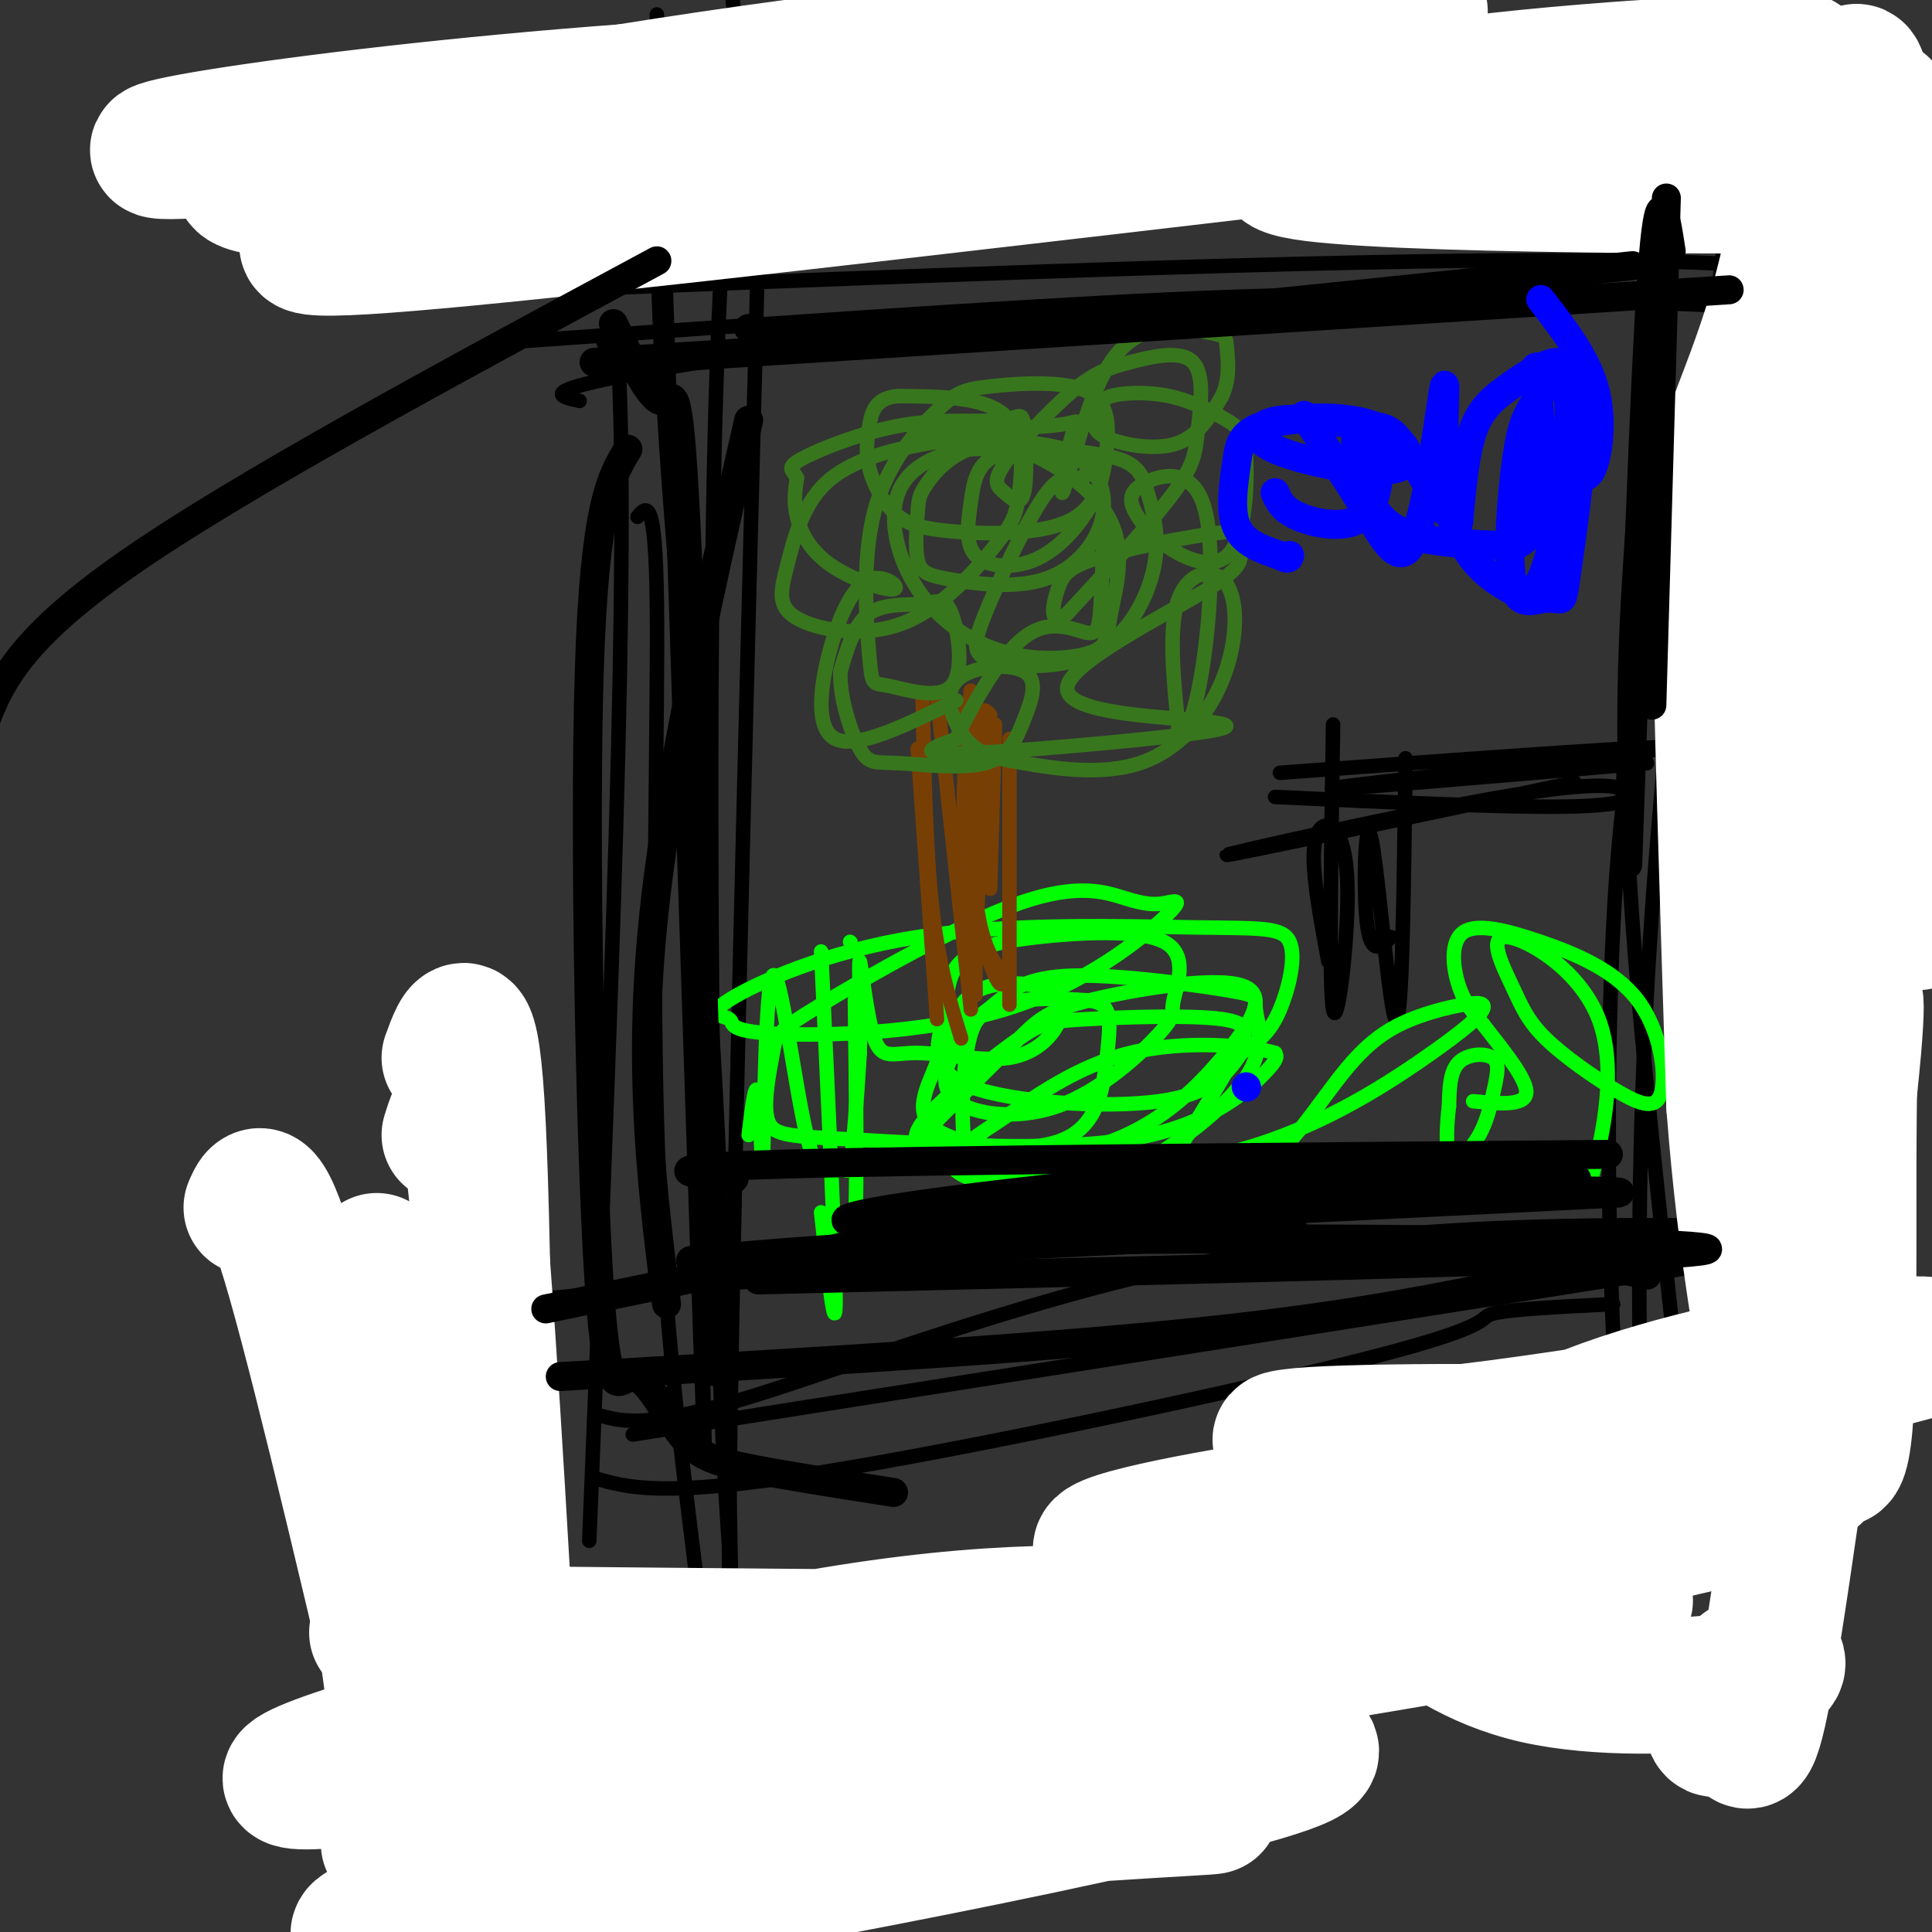 <svg viewBox='0 0 400 400' version='1.1' xmlns='http://www.w3.org/2000/svg' xmlns:xlink='http://www.w3.org/1999/xlink'><rect x="0" y="0" width="400" height="400" fill="#333333" stroke="none"/><g fill='none' stroke='#000000' stroke-width='3' stroke-linecap='round' stroke-linejoin='round'><path d='M125,71c1.133,-3.556 2.267,-7.111 3,4c0.733,11.111 1.067,36.889 0,80c-1.067,43.111 -3.533,103.556 -6,164'/><path d='M116,60c86.667,-3.417 173.333,-6.833 222,-6c48.667,0.833 59.333,5.917 70,11'/><path d='M131,297c0.000,0.000 228.000,-36.000 228,-36'/><path d='M346,19c-3.067,32.400 -6.133,64.800 -8,91c-1.867,26.200 -2.533,46.200 0,81c2.533,34.800 8.267,84.400 14,134'/><path d='M136,3c3.750,115.250 7.500,230.500 9,274c1.500,43.500 0.750,15.250 0,-13'/><path d='M103,71c51.982,-3.696 103.964,-7.393 139,-9c35.036,-1.607 53.125,-1.125 83,0c29.875,1.125 71.536,2.893 92,5c20.464,2.107 19.732,4.554 19,7'/><path d='M374,-17c-10.506,47.071 -21.012,94.143 -28,127c-6.988,32.857 -10.458,51.500 -12,82c-1.542,30.500 -1.155,72.857 1,101c2.155,28.143 6.077,42.071 10,56'/><path d='M124,293c5.044,1.400 10.089,2.800 32,-4c21.911,-6.800 60.689,-21.800 100,-29c39.311,-7.200 79.156,-6.600 119,-6'/><path d='M149,-14c1.696,6.351 3.393,12.702 3,26c-0.393,13.298 -2.875,33.542 -4,78c-1.125,44.458 -0.893,113.131 0,158c0.893,44.869 2.446,65.935 4,87'/><path d='M80,272c37.333,-3.667 74.667,-7.333 118,-9c43.333,-1.667 92.667,-1.333 142,-1'/><path d='M120,83c-4.067,-0.889 -8.133,-1.778 8,-5c16.133,-3.222 52.467,-8.778 92,-12c39.533,-3.222 82.267,-4.111 125,-5'/><path d='M361,20c-8.422,63.867 -16.844,127.733 -20,185c-3.156,57.267 -1.044,107.933 1,133c2.044,25.067 4.022,24.533 6,24'/><path d='M334,270c-10.887,0.536 -21.774,1.071 -25,2c-3.226,0.929 1.208,2.250 -25,9c-26.208,6.750 -83.060,18.929 -115,24c-31.940,5.071 -38.970,3.036 -46,1'/><path d='M136,8c-0.178,24.844 -0.356,49.689 2,85c2.356,35.311 7.244,81.089 10,130c2.756,48.911 3.378,100.956 4,153'/><path d='M157,50c-2.778,106.200 -5.556,212.400 -6,263c-0.444,50.600 1.444,45.600 4,50c2.556,4.400 5.778,18.200 9,32'/><path d='M132,107c1.867,-2.222 3.733,-4.444 4,18c0.267,22.444 -1.067,69.556 0,107c1.067,37.444 4.533,65.222 8,93'/><path d='M341,158c-36.222,3.111 -72.444,6.222 -64,5c8.444,-1.222 61.556,-6.778 67,-8c5.444,-1.222 -36.778,1.889 -79,5'/><path d='M276,150c-0.432,27.207 -0.864,54.415 0,59c0.864,4.585 3.026,-13.451 3,-24c-0.026,-10.549 -2.238,-13.609 -4,-14c-1.762,-0.391 -3.075,1.888 -3,7c0.075,5.112 1.537,13.056 3,21'/><path d='M264,165c23.668,1.096 47.337,2.191 60,2c12.663,-0.191 14.322,-1.670 13,-3c-1.322,-1.330 -5.625,-2.512 -26,1c-20.375,3.512 -56.821,11.718 -57,12c-0.179,0.282 35.911,-7.359 72,-15'/><path d='M291,157c-0.339,27.494 -0.679,54.988 -2,54c-1.321,-0.988 -3.625,-30.458 -5,-37c-1.375,-6.542 -1.821,9.845 -1,17c0.821,7.155 2.911,5.077 5,3'/></g>
<g fill='none' stroke='#00ff00' stroke-width='3' stroke-linecap='round' stroke-linejoin='round'><path d='M170,251c1.500,13.500 3.000,27.000 3,18c0.000,-9.000 -1.500,-40.500 -3,-72'/><path d='M174,264c1.250,0.250 2.500,0.500 3,-9c0.500,-9.500 0.250,-28.750 0,-48'/><path d='M176,195c0.000,0.000 0.100,0.100 0.1,0.1'/><path d='M155,235c0.747,-6.121 1.495,-12.242 2,-8c0.505,4.242 0.768,18.846 1,12c0.232,-6.846 0.432,-35.141 2,-37c1.568,-1.859 4.503,22.718 7,33c2.497,10.282 4.557,6.268 6,6c1.443,-0.268 2.269,3.209 3,0c0.731,-3.209 1.365,-13.105 2,-23'/><path d='M178,218c0.202,-8.795 -0.292,-19.283 0,-19c0.292,0.283 1.369,11.335 3,16c1.631,4.665 3.817,2.942 9,3c5.183,0.058 13.363,1.897 19,1c5.637,-0.897 8.731,-4.530 10,-7c1.269,-2.470 0.712,-3.779 0,-5c-0.712,-1.221 -1.580,-2.356 -5,-3c-3.420,-0.644 -9.393,-0.797 -13,2c-3.607,2.797 -4.846,8.543 -7,14c-2.154,5.457 -5.221,10.625 0,14c5.221,3.375 18.729,4.956 26,2c7.271,-2.956 8.304,-10.450 9,-16c0.696,-5.550 1.056,-9.157 0,-11c-1.056,-1.843 -3.528,-1.921 -6,-2'/><path d='M223,207c-4.149,-0.385 -11.521,-0.349 -16,1c-4.479,1.349 -6.065,4.010 -7,11c-0.935,6.990 -1.219,18.308 1,24c2.219,5.692 6.941,5.759 13,6c6.059,0.241 13.455,0.656 18,0c4.545,-0.656 6.240,-2.382 10,-8c3.760,-5.618 9.585,-15.126 13,-21c3.415,-5.874 4.418,-8.113 -2,-9c-6.418,-0.887 -20.258,-0.421 -28,0c-7.742,0.421 -9.385,0.796 -14,4c-4.615,3.204 -12.203,9.236 -17,14c-4.797,4.764 -6.802,8.261 0,10c6.802,1.739 22.412,1.719 34,-2c11.588,-3.719 19.155,-11.137 25,-18c5.845,-6.863 9.969,-13.169 4,-15c-5.969,-1.831 -22.030,0.815 -31,3c-8.970,2.185 -10.849,3.910 -15,8c-4.151,4.090 -10.576,10.545 -17,17'/><path d='M194,232c-2.811,3.334 -1.338,3.168 0,5c1.338,1.832 2.542,5.661 7,7c4.458,1.339 12.171,0.187 18,0c5.829,-0.187 9.774,0.590 17,-3c7.226,-3.590 17.733,-11.546 22,-18c4.267,-6.454 2.295,-11.407 2,-14c-0.295,-2.593 1.088,-2.827 -6,-4c-7.088,-1.173 -22.646,-3.285 -32,-3c-9.354,0.285 -12.504,2.966 -15,5c-2.496,2.034 -4.337,3.421 -7,7c-2.663,3.579 -6.148,9.350 -3,13c3.148,3.650 12.929,5.180 22,2c9.071,-3.180 17.432,-11.068 21,-15c3.568,-3.932 2.343,-3.907 3,-7c0.657,-3.093 3.195,-9.304 -2,-12c-5.195,-2.696 -18.123,-1.877 -26,-1c-7.877,0.877 -10.704,1.812 -13,3c-2.296,1.188 -4.060,2.631 -5,5c-0.940,2.369 -1.056,5.666 -2,10c-0.944,4.334 -2.716,9.705 6,13c8.716,3.295 27.919,4.513 39,3c11.081,-1.513 14.041,-5.756 17,-10'/><path d='M257,218c4.198,-2.779 6.193,-4.727 8,-9c1.807,-4.273 3.426,-10.871 2,-14c-1.426,-3.129 -5.898,-2.788 -20,-3c-14.102,-0.212 -37.834,-0.975 -57,2c-19.166,2.975 -33.765,9.689 -39,13c-5.235,3.311 -1.105,3.220 0,4c1.105,0.780 -0.815,2.430 9,3c9.815,0.570 31.364,0.060 48,-5c16.636,-5.060 28.359,-14.670 33,-19c4.641,-4.330 2.199,-3.379 0,-3c-2.199,0.379 -4.154,0.186 -8,-1c-3.846,-1.186 -9.581,-3.365 -22,1c-12.419,4.365 -31.520,15.272 -41,21c-9.480,5.728 -9.338,6.275 -10,10c-0.662,3.725 -2.128,10.628 -1,14c1.128,3.372 4.849,3.213 19,4c14.151,0.787 38.733,2.520 55,0c16.267,-2.520 24.219,-9.291 28,-13c3.781,-3.709 3.390,-4.354 3,-5'/><path d='M264,218c-4.889,-1.509 -18.610,-2.782 -30,0c-11.390,2.782 -20.447,9.618 -27,14c-6.553,4.382 -10.601,6.310 -2,8c8.601,1.690 29.852,3.141 48,-1c18.148,-4.141 33.195,-13.875 42,-20c8.805,-6.125 11.370,-8.640 12,-10c0.630,-1.360 -0.673,-1.564 -4,-1c-3.327,0.564 -8.677,1.898 -13,4c-4.323,2.102 -7.618,4.974 -11,9c-3.382,4.026 -6.851,9.208 -10,13c-3.149,3.792 -5.979,6.194 0,8c5.979,1.806 20.765,3.017 29,0c8.235,-3.017 9.919,-10.262 11,-15c1.081,-4.738 1.560,-6.968 0,-8c-1.560,-1.032 -5.160,-0.866 -7,1c-1.840,1.866 -1.920,5.433 -2,9'/><path d='M300,229c-0.477,3.681 -0.669,8.385 0,11c0.669,2.615 2.199,3.142 7,4c4.801,0.858 12.875,2.046 17,3c4.125,0.954 4.303,1.673 6,-5c1.697,-6.673 4.915,-20.739 1,-31c-3.915,-10.261 -14.963,-16.716 -19,-17c-4.037,-0.284 -1.064,5.604 1,10c2.064,4.396 3.219,7.300 7,11c3.781,3.700 10.189,8.198 15,11c4.811,2.802 8.025,3.910 9,0c0.975,-3.910 -0.288,-12.838 -5,-19c-4.712,-6.162 -12.871,-9.559 -20,-12c-7.129,-2.441 -13.227,-3.926 -16,-2c-2.773,1.926 -2.221,7.265 -1,11c1.221,3.735 3.110,5.868 5,8'/><path d='M307,212c3.267,4.267 8.933,10.933 9,14c0.067,3.067 -5.467,2.533 -11,2'/></g>
<g fill='none' stroke='#783f04' stroke-width='3' stroke-linecap='round' stroke-linejoin='round'><path d='M190,155c0.000,0.000 4.000,56.000 4,56'/><path d='M191,144c0.333,16.083 0.667,32.167 2,44c1.333,11.833 3.667,19.417 6,27'/><path d='M194,144c0.000,0.000 7.000,65.000 7,65'/><path d='M209,153c0.000,0.000 0.000,55.000 0,55'/><path d='M204,148c0.000,0.000 -2.000,49.000 -2,49'/><path d='M205,148c-1.250,-1.333 -2.500,-2.667 -3,7c-0.500,9.667 -0.250,30.333 0,51'/><path d='M200,146c0.417,15.417 0.833,30.833 2,40c1.167,9.167 3.083,12.083 5,15'/><path d='M201,143c-1.044,11.533 -2.089,23.067 -1,34c1.089,10.933 4.311,21.267 6,25c1.689,3.733 1.844,0.867 2,-2'/><path d='M206,150c0.000,0.000 -1.000,34.000 -1,34'/></g>
<g fill='none' stroke='#38761d' stroke-width='3' stroke-linecap='round' stroke-linejoin='round'><path d='M198,145c-10.275,5.086 -20.550,10.172 -25,8c-4.450,-2.172 -3.074,-11.600 -1,-19c2.074,-7.400 4.846,-12.770 8,-14c3.154,-1.230 6.691,1.681 5,2c-1.691,0.319 -8.609,-1.952 -13,-5c-4.391,-3.048 -6.255,-6.871 -7,-10c-0.745,-3.129 -0.373,-5.565 0,-8'/><path d='M165,99c-0.744,-1.723 -2.602,-2.031 1,-4c3.602,-1.969 12.666,-5.598 21,-7c8.334,-1.402 15.938,-0.577 20,-1c4.062,-0.423 4.583,-2.094 5,1c0.417,3.094 0.732,10.954 0,14c-0.732,3.046 -2.510,1.277 -4,0c-1.490,-1.277 -2.693,-2.063 0,-6c2.693,-3.937 9.284,-11.026 14,-15c4.716,-3.974 7.559,-4.833 12,-6c4.441,-1.167 10.479,-2.643 13,0c2.521,2.643 1.525,9.404 1,14c-0.525,4.596 -0.579,7.027 -5,13c-4.421,5.973 -13.211,15.486 -22,25'/><path d='M221,127c-4.026,3.065 -3.091,-1.773 -2,-5c1.091,-3.227 2.336,-4.842 10,-7c7.664,-2.158 21.745,-4.860 27,-5c5.255,-0.140 1.683,2.281 1,4c-0.683,1.719 1.522,2.737 -7,8c-8.522,5.263 -27.770,14.772 -29,20c-1.230,5.228 15.557,6.174 25,7c9.443,0.826 11.542,1.530 0,3c-11.542,1.470 -36.726,3.706 -47,4c-10.274,0.294 -5.637,-1.353 -1,-3'/><path d='M198,153c2.271,-5.196 8.450,-16.686 14,-21c5.550,-4.314 10.471,-1.454 13,-1c2.529,0.454 2.667,-1.500 3,-8c0.333,-6.500 0.861,-17.546 0,-22c-0.861,-4.454 -3.110,-2.315 -5,-2c-1.890,0.315 -3.421,-1.196 -7,4c-3.579,5.196 -9.205,17.097 -12,24c-2.795,6.903 -2.760,8.809 2,10c4.760,1.191 14.243,1.667 21,-2c6.757,-3.667 10.788,-11.476 12,-18c1.212,-6.524 -0.394,-11.762 -2,-17'/><path d='M237,100c-1.452,-3.871 -4.080,-5.048 -10,-6c-5.920,-0.952 -15.130,-1.681 -20,0c-4.870,1.681 -5.399,5.770 -6,10c-0.601,4.230 -1.272,8.601 1,11c2.272,2.399 7.488,2.827 12,1c4.512,-1.827 8.320,-5.909 11,-10c2.680,-4.091 4.232,-8.190 0,-11c-4.232,-2.810 -14.248,-4.331 -21,-3c-6.752,1.331 -10.241,5.514 -12,8c-1.759,2.486 -1.789,3.274 -2,6c-0.211,2.726 -0.602,7.388 0,10c0.602,2.612 2.197,3.172 7,4c4.803,0.828 12.813,1.923 19,0c6.187,-1.923 10.550,-6.864 12,-12c1.450,-5.136 -0.014,-10.467 -5,-13c-4.986,-2.533 -13.493,-2.266 -22,-2'/><path d='M201,93c-6.826,0.722 -12.891,3.527 -15,9c-2.109,5.473 -0.263,13.613 4,20c4.263,6.387 10.942,11.021 18,13c7.058,1.979 14.494,1.304 18,0c3.506,-1.304 3.083,-3.238 4,-8c0.917,-4.762 3.176,-12.354 0,-19c-3.176,-6.646 -11.785,-12.348 -19,-15c-7.215,-2.652 -13.035,-2.255 -20,-1c-6.965,1.255 -15.076,3.369 -20,8c-4.924,4.631 -6.662,11.780 -8,17c-1.338,5.220 -2.276,8.513 2,11c4.276,2.487 13.767,4.169 22,1c8.233,-3.169 15.207,-11.190 19,-16c3.793,-4.810 4.406,-6.410 5,-11c0.594,-4.590 1.170,-12.168 -3,-16c-4.170,-3.832 -13.085,-3.916 -22,-4'/><path d='M186,82c-4.708,0.324 -5.477,3.134 -6,6c-0.523,2.866 -0.799,5.789 0,9c0.799,3.211 2.672,6.708 5,9c2.328,2.292 5.110,3.377 12,4c6.890,0.623 17.889,0.785 24,-2c6.111,-2.785 7.334,-8.518 8,-14c0.666,-5.482 0.774,-10.714 -4,-13c-4.774,-2.286 -14.429,-1.625 -20,-1c-5.571,0.625 -7.056,1.216 -11,5c-3.944,3.784 -10.347,10.763 -13,21c-2.653,10.237 -1.557,23.732 -1,30c0.557,6.268 0.576,5.310 4,6c3.424,0.690 10.255,3.027 13,0c2.745,-3.027 1.406,-11.420 0,-15c-1.406,-3.580 -2.879,-2.349 -6,-2c-3.121,0.349 -7.892,-0.186 -11,2c-3.108,2.186 -4.554,7.093 -6,12'/><path d='M174,139c-0.245,5.326 2.141,12.641 4,16c1.859,3.359 3.191,2.760 8,3c4.809,0.240 13.094,1.317 18,0c4.906,-1.317 6.432,-5.028 8,-9c1.568,-3.972 3.177,-8.205 0,-10c-3.177,-1.795 -11.139,-1.153 -14,2c-2.861,3.153 -0.621,8.815 2,12c2.621,3.185 5.622,3.893 12,5c6.378,1.107 16.135,2.614 24,0c7.865,-2.614 13.840,-9.350 17,-17c3.160,-7.650 3.505,-16.213 1,-20c-2.505,-3.787 -7.858,-2.796 -10,3c-2.142,5.796 -1.071,16.398 0,27'/><path d='M244,151c0.952,3.213 3.332,-2.256 5,-13c1.668,-10.744 2.625,-26.764 0,-34c-2.625,-7.236 -8.831,-5.688 -12,-4c-3.169,1.688 -3.300,3.518 -2,6c1.300,2.482 4.031,5.617 8,8c3.969,2.383 9.174,4.013 12,0c2.826,-4.013 3.272,-13.671 3,-19c-0.272,-5.329 -1.263,-6.331 -4,-8c-2.737,-1.669 -7.221,-4.005 -12,-5c-4.779,-0.995 -9.852,-0.648 -12,0c-2.148,0.648 -1.369,1.596 -2,3c-0.631,1.404 -2.670,3.263 0,5c2.670,1.737 10.049,3.354 15,2c4.951,-1.354 7.476,-5.677 10,-10'/><path d='M253,82c1.768,-3.665 1.190,-7.828 1,-10c-0.190,-2.172 0.010,-2.353 -3,-3c-3.010,-0.647 -9.231,-1.760 -14,0c-4.769,1.760 -8.087,6.394 -11,14c-2.913,7.606 -5.420,18.183 -6,19c-0.580,0.817 0.767,-8.126 2,-12c1.233,-3.874 2.352,-2.678 -3,-2c-5.352,0.678 -17.176,0.839 -29,1'/></g>
<g fill='none' stroke='#ffffff' stroke-width='28' stroke-linecap='round' stroke-linejoin='round'><path d='M127,27c-3.664,1.128 -7.327,2.257 9,3c16.327,0.743 52.646,1.101 96,-1c43.354,-2.101 93.744,-6.660 79,-10c-14.744,-3.340 -94.622,-5.462 -167,-1c-72.378,4.462 -137.256,15.509 -101,13c36.256,-2.509 173.644,-18.574 225,-25c51.356,-6.426 16.678,-3.213 -18,0'/><path d='M250,6c-16.392,0.742 -48.372,2.597 -94,9c-45.628,6.403 -104.906,17.353 -106,22c-1.094,4.647 55.995,2.992 113,-1c57.005,-3.992 113.927,-10.321 116,-13c2.073,-2.679 -50.702,-1.708 -100,4c-49.298,5.708 -95.119,16.152 -110,21c-14.881,4.848 1.177,4.099 41,0c39.823,-4.099 103.412,-11.550 167,-19'/><path d='M277,29c6.743,-4.023 -59.901,-4.581 -103,-2c-43.099,2.581 -62.654,8.303 -74,12c-11.346,3.697 -14.482,5.371 44,0c58.482,-5.371 178.581,-17.785 215,-23c36.419,-5.215 -10.844,-3.229 -43,0c-32.156,3.229 -49.207,7.700 -60,10c-10.793,2.300 -15.329,2.427 9,3c24.329,0.573 77.523,1.592 103,1c25.477,-0.592 23.239,-2.796 21,-5'/><path d='M389,25c-6.017,-1.395 -31.558,-2.383 -65,0c-33.442,2.383 -74.784,8.137 -52,11c22.784,2.863 109.694,2.835 139,2c29.306,-0.835 1.007,-2.478 -8,-4c-9.007,-1.522 1.276,-2.923 -33,-3c-34.276,-0.077 -113.113,1.172 -114,0c-0.887,-1.172 76.175,-4.763 102,-6c25.825,-1.237 0.412,-0.118 -25,1'/><path d='M78,338c80.204,0.795 160.408,1.590 189,1c28.592,-0.590 5.573,-2.564 -17,-4c-22.573,-1.436 -44.700,-2.333 -81,4c-36.300,6.333 -86.773,19.897 -103,26c-16.227,6.103 1.792,4.744 43,-2c41.208,-6.744 105.604,-18.872 170,-31'/><path d='M279,332c24.667,-5.000 1.333,-2.000 -22,1'/><path d='M158,390c2.720,-2.242 5.439,-4.485 9,-7c3.561,-2.515 7.962,-5.303 28,-7c20.038,-1.697 55.712,-2.302 56,-2c0.288,0.302 -34.812,1.510 -73,6c-38.188,4.490 -79.465,12.261 -96,17c-16.535,4.739 -8.329,6.445 38,-1c46.329,-7.445 130.781,-24.043 148,-31c17.219,-6.957 -32.795,-4.273 -61,-2c-28.205,2.273 -34.603,4.137 -41,6'/><path d='M166,369c-24.764,3.223 -66.175,8.280 -80,11c-13.825,2.720 -0.066,3.103 21,-1c21.066,-4.103 49.438,-12.691 87,-21c37.562,-8.309 84.314,-16.340 113,-21c28.686,-4.660 39.305,-5.950 19,-7c-20.305,-1.050 -71.535,-1.859 -82,-2c-10.465,-0.141 19.836,0.385 52,-3c32.164,-3.385 66.190,-10.681 69,-14c2.810,-3.319 -25.595,-2.659 -54,-2'/><path d='M311,309c-13.734,-0.431 -21.070,-0.508 -39,2c-17.930,2.508 -46.453,7.602 -44,10c2.453,2.398 35.881,2.100 63,0c27.119,-2.100 47.930,-6.003 62,-9c14.070,-2.997 21.401,-5.089 23,-7c1.599,-1.911 -2.534,-3.641 -4,-5c-1.466,-1.359 -0.266,-2.346 -21,-3c-20.734,-0.654 -63.402,-0.973 -79,0c-15.598,0.973 -4.124,3.239 26,0c30.124,-3.239 78.899,-11.981 95,-16c16.101,-4.019 -0.473,-3.313 -20,0c-19.527,3.313 -42.008,9.232 -56,17c-13.992,7.768 -19.496,17.384 -25,27'/><path d='M292,325c-4.842,5.459 -4.448,5.605 0,9c4.448,3.395 12.951,10.039 26,13c13.049,2.961 30.645,2.241 40,1c9.355,-1.241 10.470,-3.002 10,-4c-0.470,-0.998 -2.527,-1.232 -5,0c-2.473,1.232 -5.364,3.930 -7,7c-1.636,3.070 -2.016,6.514 -1,7c1.016,0.486 3.427,-1.984 5,0c1.573,1.984 2.306,8.424 6,-13c3.694,-21.424 10.347,-70.712 17,-120'/><path d='M383,225c2.592,-23.627 0.571,-22.694 0,-3c-0.571,19.694 0.308,58.148 -1,73c-1.308,14.852 -4.802,6.100 -6,-23c-1.198,-29.100 -0.099,-78.550 1,-128'/><path d='M377,144c1.003,-33.628 3.009,-53.698 2,-77c-1.009,-23.302 -5.033,-49.835 -6,-54c-0.967,-4.165 1.122,14.038 -1,31c-2.122,16.962 -8.456,32.682 -12,42c-3.544,9.318 -4.298,12.234 -4,35c0.298,22.766 1.649,65.383 3,108'/><path d='M359,229c2.333,30.667 6.667,53.333 11,76'/><path d='M386,23c-0.917,-8.393 -1.833,-16.786 -5,10c-3.167,26.786 -8.583,88.750 -11,136c-2.417,47.250 -1.833,79.786 -1,95c0.833,15.214 1.917,13.107 3,11'/><path d='M387,66c0.000,0.000 10.000,125.000 10,125'/><path d='M391,33c-0.833,-10.333 -1.667,-20.667 -3,5c-1.333,25.667 -3.167,87.333 -5,149'/><path d='M93,235c1.756,-5.644 3.511,-11.289 6,16c2.489,27.289 5.711,87.511 7,110c1.289,22.489 0.644,7.244 0,-8'/><path d='M93,219c2.333,-6.417 4.667,-12.833 6,14c1.333,26.833 1.667,86.917 2,147'/><path d='M52,250c1.417,-3.333 2.833,-6.667 9,15c6.167,21.667 17.083,68.333 28,115'/><path d='M78,261c0.250,30.333 0.500,60.667 2,78c1.500,17.333 4.250,21.667 7,26'/></g>
<g fill='none' stroke='#000000' stroke-width='6' stroke-linecap='round' stroke-linejoin='round'><path d='M155,68c4.750,1.583 9.500,3.167 40,1c30.500,-2.167 86.750,-8.083 143,-14'/><path d='M123,75c0.000,0.000 235.000,-15.000 235,-15'/><path d='M346,52c-1.250,-8.083 -2.500,-16.167 -4,5c-1.500,21.167 -3.250,71.583 -5,122'/><path d='M345,41c0.000,0.000 -3.000,105.000 -3,105'/><path d='M341,264c-4.200,-1.000 -8.400,-2.000 -20,0c-11.600,2.000 -30.600,7.000 -66,11c-35.400,4.000 -87.200,7.000 -139,10'/><path d='M185,309c-11.348,-1.772 -22.697,-3.544 -30,-5c-7.303,-1.456 -10.562,-2.597 -14,-7c-3.438,-4.403 -7.056,-12.067 -10,-12c-2.944,0.067 -5.216,7.864 -7,-20c-1.784,-27.864 -3.081,-91.390 -2,-126c1.081,-34.610 4.541,-40.305 8,-46'/><path d='M127,67c3.800,7.889 7.600,15.778 10,16c2.400,0.222 3.400,-7.222 5,25c1.600,32.222 3.800,104.111 6,176'/><path d='M155,87c-8.583,37.750 -17.167,75.500 -20,106c-2.833,30.500 0.083,53.750 3,77'/><path d='M152,244c-9.583,-1.083 -19.167,-2.167 11,-3c30.167,-0.833 100.083,-1.417 170,-2'/><path d='M157,265c75.690,-1.798 151.381,-3.595 181,-5c29.619,-1.405 13.167,-2.417 -18,-3c-31.167,-0.583 -77.048,-0.738 -109,0c-31.952,0.738 -49.976,2.369 -68,4'/><path d='M143,261c9.500,-0.333 67.250,-3.167 125,-6'/><path d='M201,250c39.831,-0.943 79.662,-1.885 102,-3c22.338,-1.115 27.183,-2.402 21,-4c-6.183,-1.598 -23.396,-3.507 -61,-1c-37.604,2.507 -95.601,9.431 -87,11c8.601,1.569 83.801,-2.215 159,-6'/><path d='M335,247c5.964,-0.929 -58.625,-0.250 -88,0c-29.375,0.250 -23.536,0.071 -40,4c-16.464,3.929 -55.232,11.964 -94,20'/></g>
<g fill='none' stroke='#0000ff' stroke-width='6' stroke-linecap='round' stroke-linejoin='round'><path d='M270,86c4.556,6.786 9.112,13.572 13,20c3.888,6.428 7.109,12.497 10,5c2.891,-7.497 5.451,-28.558 6,-31c0.549,-2.442 -0.915,13.737 1,24c1.915,10.263 7.208,14.609 11,17c3.792,2.391 6.083,2.826 8,-1c1.917,-3.826 3.458,-11.913 5,-20'/><path d='M324,100c1.083,-8.002 1.290,-18.008 0,-21c-1.290,-2.992 -4.076,1.031 -6,4c-1.924,2.969 -2.986,4.884 -4,12c-1.014,7.116 -1.980,19.434 -1,25c0.980,5.566 3.907,4.381 6,4c2.093,-0.381 3.354,0.043 4,0c0.646,-0.043 0.679,-0.553 2,-10c1.321,-9.447 3.931,-27.831 2,-35c-1.931,-7.169 -8.405,-3.122 -13,0c-4.595,3.122 -7.313,5.321 -9,10c-1.687,4.679 -2.344,11.840 -3,19'/><path d='M302,108c-2.652,-0.190 -7.783,-10.164 -11,-15c-3.217,-4.836 -4.518,-4.534 -9,-5c-4.482,-0.466 -12.143,-1.702 -17,-1c-4.857,0.702 -6.911,3.341 -1,6c5.911,2.659 19.787,5.337 25,4c5.213,-1.337 1.761,-6.690 -5,-9c-6.761,-2.310 -16.833,-1.578 -22,0c-5.167,1.578 -5.430,4.002 -6,8c-0.570,3.998 -1.449,9.571 0,13c1.449,3.429 5.224,4.715 9,6'/><path d='M265,115c1.833,1.000 1.917,0.500 2,0'/><path d='M264,102c0.765,1.765 1.530,3.530 5,5c3.470,1.470 9.646,2.646 13,0c3.354,-2.646 3.885,-9.112 3,-13c-0.885,-3.888 -3.186,-5.197 -4,-4c-0.814,1.197 -0.142,4.899 1,9c1.142,4.101 2.755,8.600 8,11c5.245,2.400 14.123,2.700 23,3'/><path d='M313,113c4.701,-1.040 4.953,-5.139 5,-14c0.047,-8.861 -0.113,-22.483 0,-23c0.113,-0.517 0.497,12.071 2,18c1.503,5.929 4.125,5.197 6,5c1.875,-0.197 3.005,0.139 4,-3c0.995,-3.139 1.856,-9.754 0,-16c-1.856,-6.246 -6.428,-12.123 -11,-18'/><path d='M258,225c0.000,0.000 0.100,0.100 0.1,0.1'/></g>
<g fill='none' stroke='#000000' stroke-width='6' stroke-linecap='round' stroke-linejoin='round'><path d='M136,54c-43.333,23.333 -86.667,46.667 -110,63c-23.333,16.333 -26.667,25.667 -30,35'/></g>
</svg>